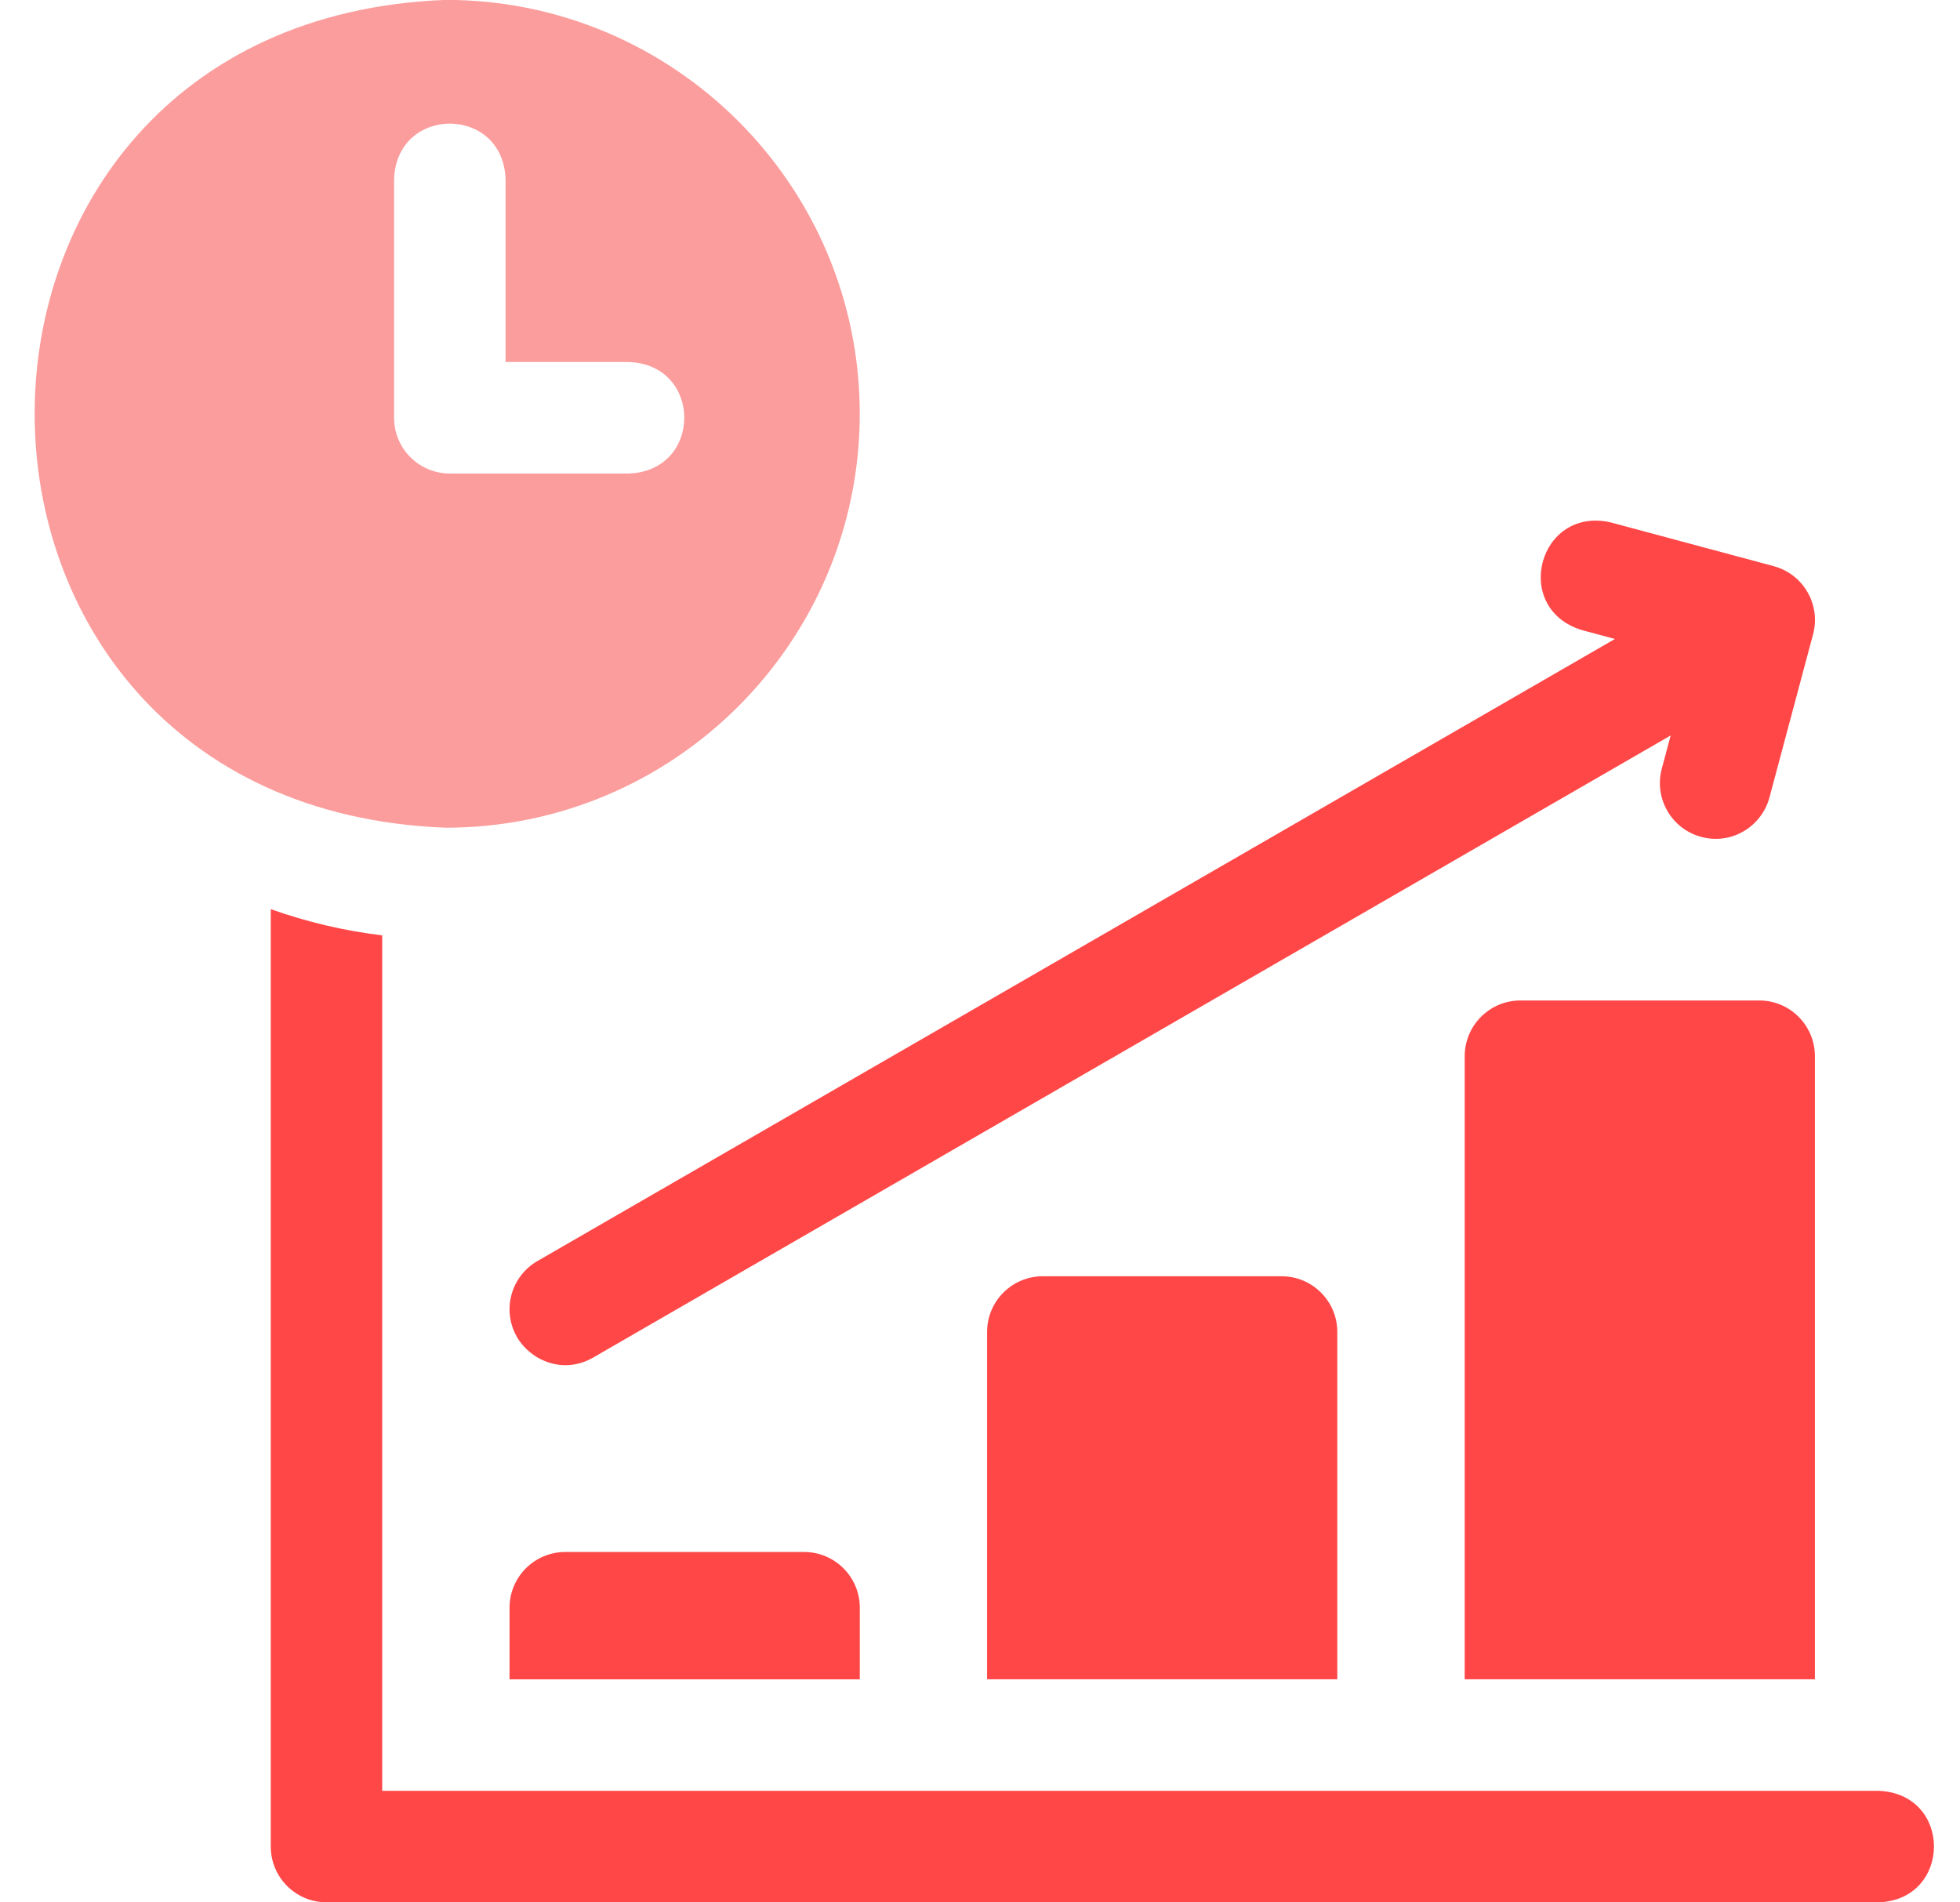 <svg width="34" height="33" viewBox="0 0 34 33" fill="none" xmlns="http://www.w3.org/2000/svg">
<g clip-path="url(#clip0_2498_21999)">
<path d="M30.517 17.355H26.375C25.841 17.355 25.408 17.788 25.408 18.322V29.13H31.483V18.322C31.483 17.788 31.051 17.355 30.517 17.355V17.355Z" fill="#FF4747"/>
<path d="M9.806 26.922C9.272 26.922 8.839 27.355 8.839 27.889V29.131H14.915V27.889C14.915 27.355 14.482 26.922 13.948 26.922H9.806Z" fill="#FF4747"/>
<path d="M18.089 22.139C17.555 22.139 17.123 22.572 17.123 23.105V29.13H23.198V23.105C23.198 22.572 22.765 22.139 22.232 22.139H18.089Z" fill="#FF4747"/>
<path d="M32.588 31.065H6.63V16.226C5.961 16.145 5.314 15.99 4.697 15.771V32.032C4.697 32.566 5.13 32.999 5.664 32.999H32.588C33.861 32.955 33.876 31.116 32.588 31.065Z" fill="#FF4747"/>
<path d="M27.44 10.93L28.014 11.084L9.323 21.875C8.86 22.142 8.702 22.733 8.969 23.195C9.196 23.589 9.761 23.854 10.29 23.549L28.981 12.758L28.827 13.334C28.689 13.85 28.996 14.38 29.512 14.518C30.053 14.662 30.564 14.324 30.695 13.833L31.451 11.004C31.589 10.489 31.283 9.959 30.768 9.821L27.941 9.062C26.692 8.776 26.214 10.552 27.44 10.93Z" fill="#FF4747"/>
<path d="M14.914 7.178C14.914 3.219 11.693 -0.002 7.734 -0.002C-1.778 0.359 -1.775 13.999 7.734 14.358C11.693 14.358 14.914 11.137 14.914 7.178ZM6.836 7.247V3.105C6.884 1.824 8.723 1.824 8.77 3.105V6.28H10.91C12.19 6.327 12.191 8.166 10.91 8.214H7.803C7.269 8.214 6.836 7.781 6.836 7.247V7.247Z" fill="#FB9D9D"/>
</g>
<defs>
<clipPath id="clip0_2498_21999">
<rect width="33" height="33" fill="white" transform="translate(0.576)"/>
</clipPath>
</defs>
</svg>
